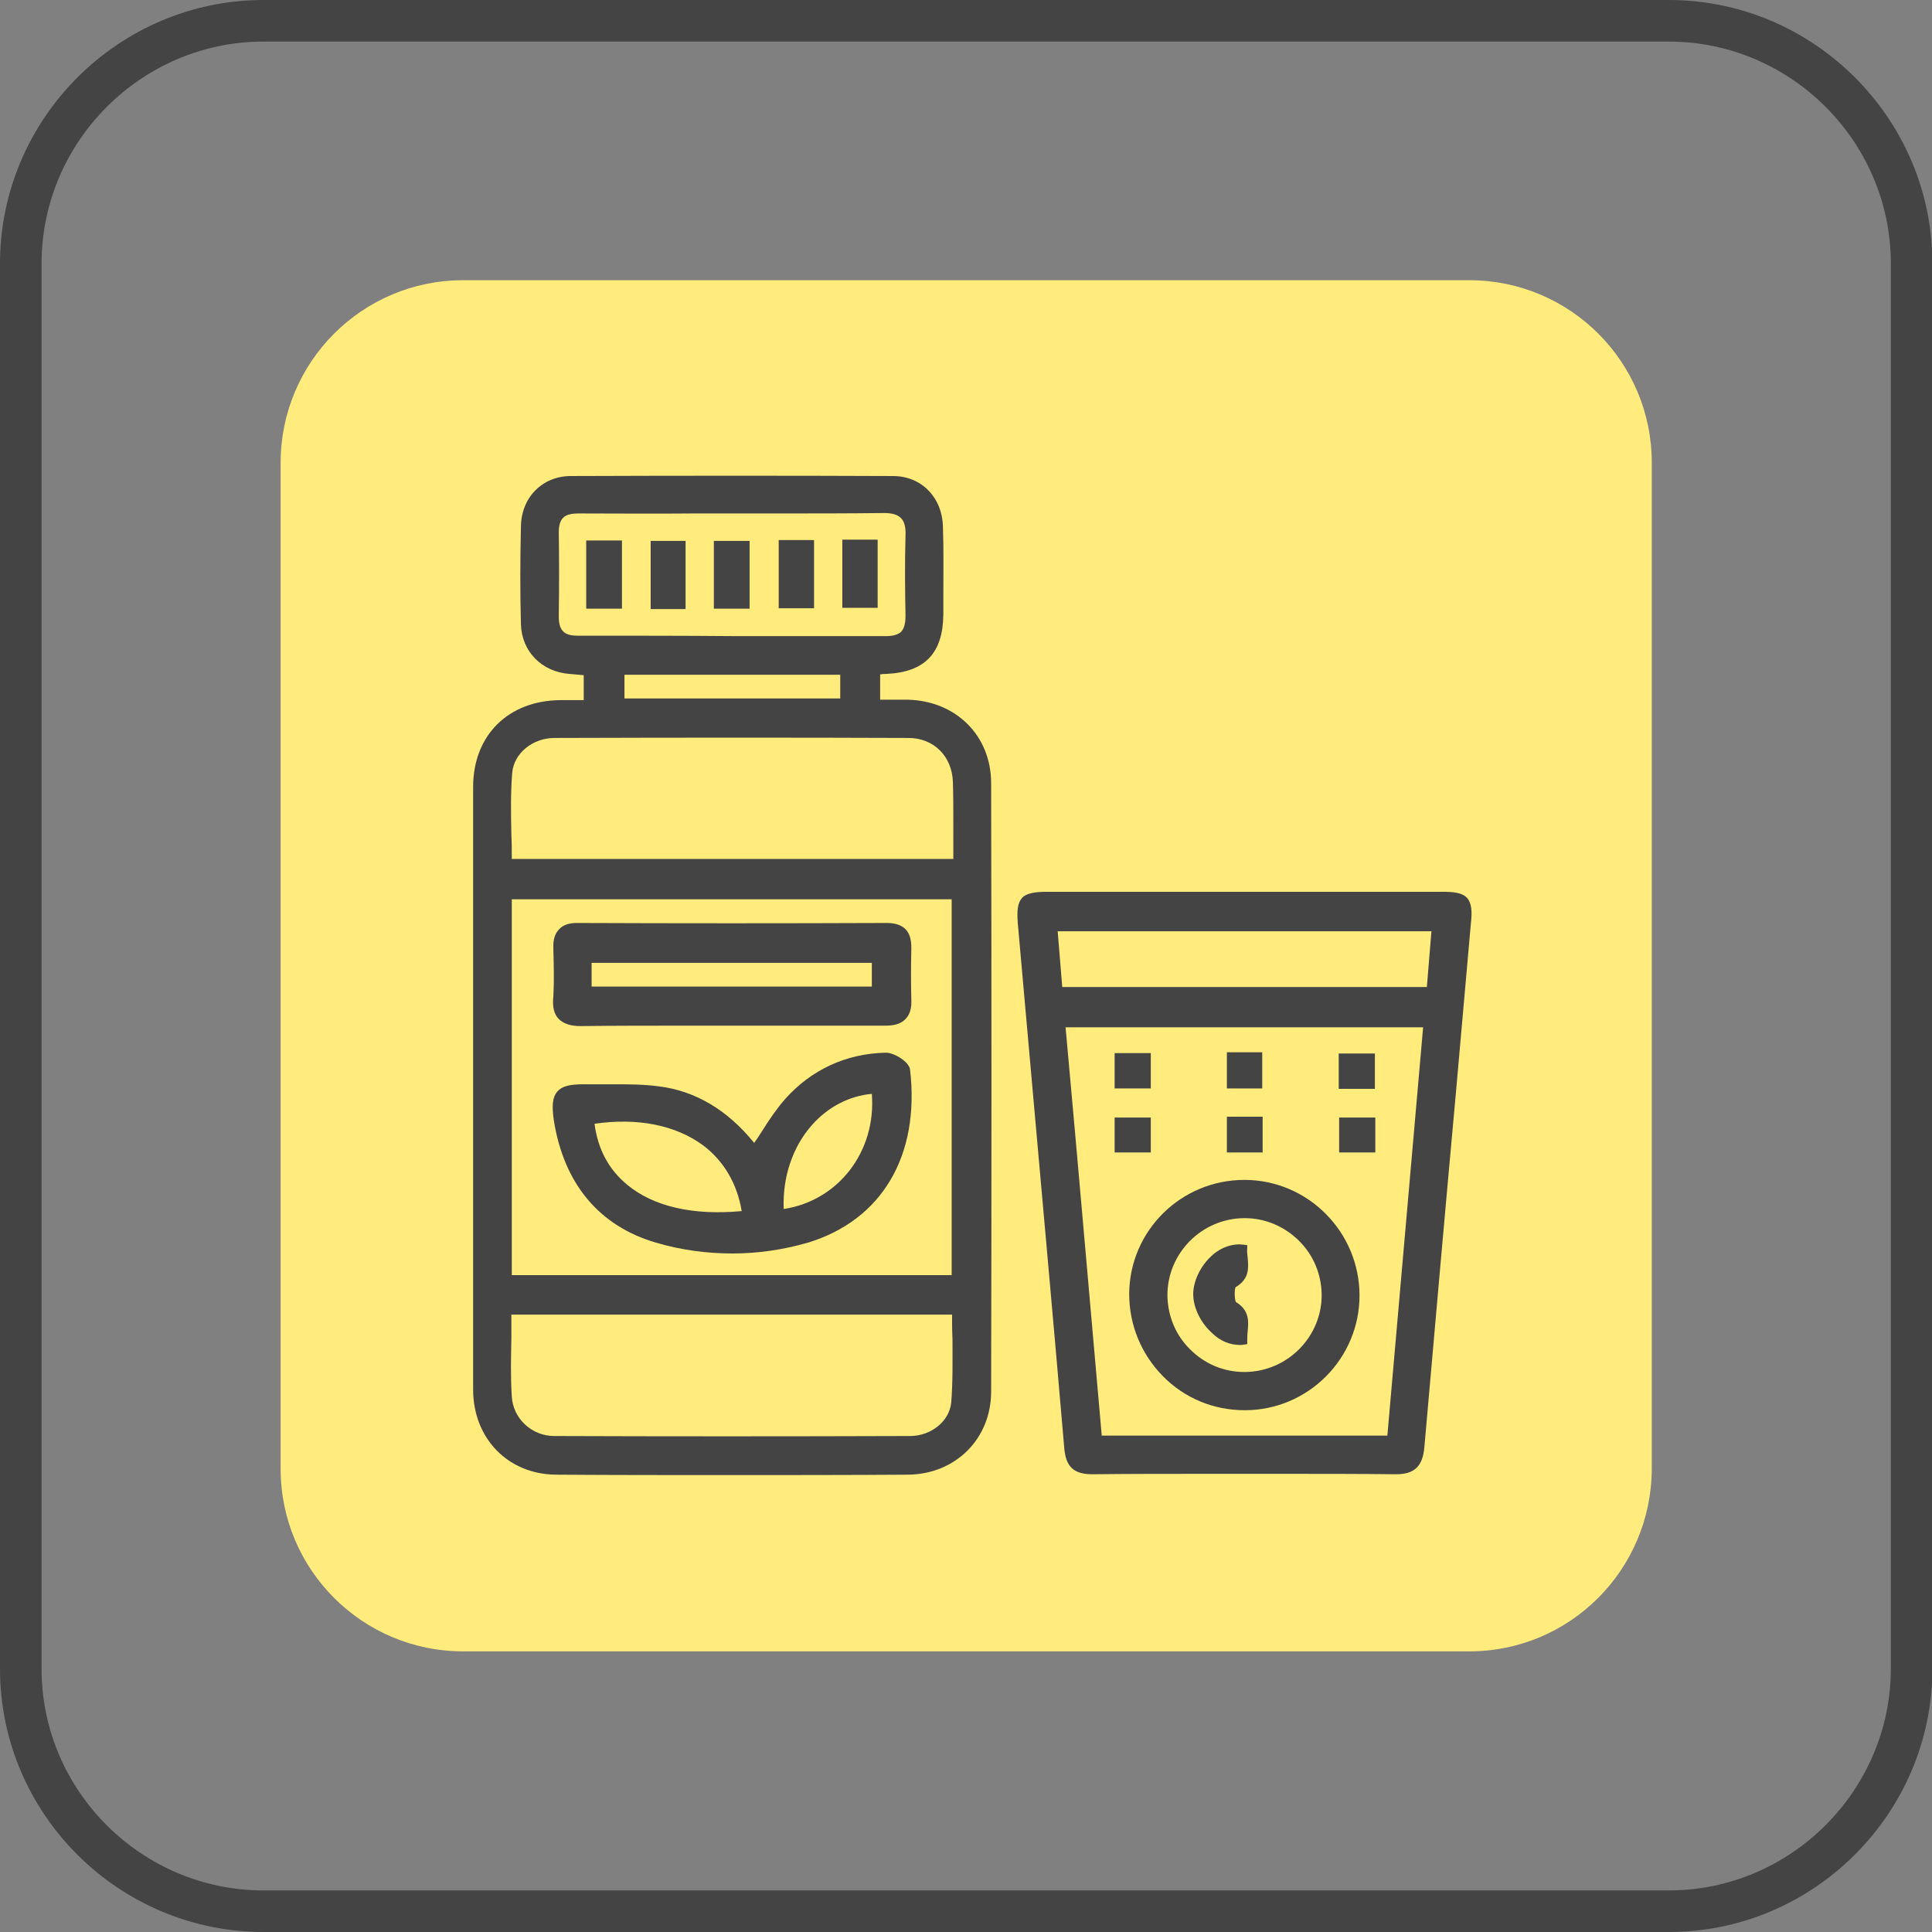 <?xml version="1.0" encoding="UTF-8"?> <svg xmlns="http://www.w3.org/2000/svg" xmlns:xlink="http://www.w3.org/1999/xlink" version="1.1" id="Слой_1" x="0px" y="0px" viewBox="0 0 46.47 46.47" style="enable-background:new 0 0 46.47 46.47;" xml:space="preserve"><rect x="0" y="0" width="46.47" height="46.47" fill="#808080" stroke="none"/> <style type="text/css"> .st0{fill:#444444;} .st1{fill:#FFEC7D;} .st2{fill:#FFFFFF;} .st3{fill:none;stroke:#444444;stroke-miterlimit:10;} </style> <g> <path class="st1" d="M35.34,39.72h-24.2c-2.42,0-4.39-1.96-4.39-4.39v-24.2c0-2.42,1.96-4.39,4.39-4.39h24.2 c2.42,0,4.39,1.96,4.39,4.39v24.2C39.72,37.76,37.76,39.72,35.34,39.72z"></path> <path class="st3" d="M6.34,45.97h33.8c3.21,0,5.84-2.63,5.84-5.84V6.34c0-3.21-2.63-5.84-5.84-5.84H6.34 C3.13,0.5,0.5,3.13,0.5,6.34v33.8C0.5,43.35,3.13,45.97,6.34,45.97z"></path> <g> <path class="st0" d="M21.84,16.83c-0.17,0-0.35,0-0.52,0l-0.15,0v-0.61l0.01,0c0.05-0.01,0.09-0.01,0.13-0.01 c0.94-0.04,1.37-0.5,1.38-1.43l0-0.46c0-0.54,0.01-1.11-0.01-1.66c-0.02-0.7-0.52-1.21-1.2-1.21c-2.47-0.01-5.01-0.01-7.75,0 c-0.68,0-1.19,0.51-1.2,1.21c-0.02,0.84-0.02,1.61,0,2.36c0.02,0.65,0.5,1.14,1.17,1.19l0.34,0.03v0.6h-0.15 c-0.14,0-0.28,0-0.41,0c-1.26,0.01-2.1,0.85-2.1,2.09c0,4.95,0,9.83,0,14.49c0,1.18,0.84,2.04,1.99,2.05 c1.35,0.01,2.74,0.01,4.15,0.01c1.42,0,2.86,0,4.32-0.01c1.14-0.01,2-0.86,2-2c0.01-4.86,0.01-9.78,0-14.63 C23.84,17.7,23,16.86,21.84,16.83z M13.89,15.29c-0.16,0-0.28-0.03-0.35-0.11c-0.07-0.07-0.1-0.19-0.1-0.35 c0.01-0.76,0.01-1.42,0-2.02c0-0.16,0.03-0.28,0.1-0.35c0.07-0.08,0.2-0.11,0.38-0.11c0,0,0,0,0.01,0c0.91,0,1.82,0.01,2.73,0 h0.98c0.33,0,0.67,0,1,0c0.86,0,1.74,0,2.61-0.01c0,0,0.01,0,0.02,0c0.19,0,0.32,0.04,0.4,0.12c0.08,0.08,0.12,0.22,0.11,0.42 c-0.02,0.7-0.01,1.4,0,1.93c0,0.18-0.03,0.3-0.1,0.38c-0.07,0.07-0.19,0.11-0.36,0.11c0,0,0,0,0,0c-1.17,0-2.38,0-3.7,0 C16.46,15.29,15.23,15.29,13.89,15.29z M20.21,16.23v0.57h-5.19v-0.57H20.21z M22.88,33.73c-0.04,0.45-0.48,0.81-0.99,0.81 c-3.04,0.01-5.84,0.01-8.56,0c-0.54,0-0.99-0.42-1.02-0.95c-0.03-0.46-0.02-0.92-0.01-1.4c0-0.19,0-0.38,0-0.57h10.6 c0,0.2,0,0.39,0.01,0.59C22.91,32.71,22.92,33.23,22.88,33.73z M12.31,30.67v-9.04h10.58v9.04H12.31z M22.93,20.25v0.41H12.31 c0-0.19,0-0.39-0.01-0.58c-0.01-0.49-0.02-1,0.02-1.49c0.04-0.47,0.49-0.84,1.02-0.84c3.13-0.01,5.91-0.01,8.51,0 c0.61,0,1.05,0.44,1.07,1.06c0.01,0.33,0.01,0.66,0.01,0.98C22.93,19.94,22.93,20.09,22.93,20.25z"></path> <path class="st0" d="M35.29,21.6c-0.12-0.13-0.32-0.15-0.61-0.15c-3.16,0-6.33,0-9.49,0c-0.29,0-0.5,0.03-0.61,0.15 c-0.11,0.13-0.12,0.32-0.1,0.6c0.11,1.27,0.23,2.55,0.34,3.82c0.26,2.94,0.53,5.89,0.78,8.83c0.04,0.43,0.23,0.61,0.67,0.61 c0,0,0.01,0,0.02,0c0.88-0.01,1.78-0.01,2.65-0.01c0.68,0,1.35,0,2.03,0c0.85,0,1.73,0,2.59,0.01c0.01,0,0.01,0,0.02,0 c0.44,0,0.64-0.19,0.68-0.65c0.25-2.85,0.5-5.69,0.76-8.54c0.12-1.36,0.24-2.71,0.36-4.07C35.41,21.93,35.4,21.73,35.29,21.6z M34.23,24.71l-0.86,9.82H26.5c-0.29-3.27-0.57-6.53-0.87-9.82H34.23z M34.43,22.4l-0.11,1.34h-8.77l-0.11-1.34H34.43z"></path> <path class="st0" d="M21.31,25.32C21.31,25.32,21.3,25.32,21.31,25.32c-0.96,0.02-1.8,0.41-2.43,1.12 c-0.2,0.23-0.37,0.48-0.54,0.75c-0.06,0.1-0.13,0.2-0.2,0.3c-0.64-0.79-1.41-1.25-2.29-1.36c-0.37-0.05-0.74-0.05-1.11-0.05 c-0.17,0-0.33,0-0.5,0c-0.07,0-0.14,0-0.21,0c-0.34,0-0.52,0.05-0.63,0.18c-0.11,0.13-0.13,0.33-0.08,0.68 c0.24,1.53,1.09,2.55,2.46,2.95c0.61,0.18,1.23,0.26,1.84,0.26s1.22-0.09,1.81-0.26c1.78-0.54,2.7-2.09,2.46-4.16 C21.87,25.54,21.51,25.32,21.31,25.32z M17.84,29.13c-1.17,0.11-2.12-0.11-2.75-0.63c-0.45-0.37-0.71-0.86-0.79-1.47 c1.03-0.15,1.94,0.03,2.6,0.51C17.41,27.92,17.73,28.47,17.84,29.13z M20.97,26.31c0.11,1.38-0.8,2.57-2.12,2.77 c-0.03-0.76,0.21-1.49,0.68-2.02C19.92,26.62,20.43,26.36,20.97,26.31z"></path> <path class="st0" d="M13.44,24.51c0.11,0.11,0.28,0.17,0.52,0.17c0.01,0,0.02,0,0.02,0c0.84-0.01,1.68-0.01,2.51-0.01 c0.37,0,0.73,0,1.1,0l0.97,0c0.91,0,1.82,0,2.73,0c0,0,0,0,0.01,0c0.22,0,0.38-0.05,0.48-0.16c0.1-0.1,0.15-0.25,0.14-0.46 c-0.01-0.38-0.01-0.79,0-1.25c0-0.2-0.04-0.35-0.14-0.45c-0.1-0.1-0.25-0.15-0.45-0.15c-2.48,0.01-4.97,0.01-7.45,0c0,0,0,0,0,0 c-0.2,0-0.34,0.05-0.43,0.15c-0.1,0.1-0.15,0.25-0.14,0.46l0,0.04c0.01,0.37,0.02,0.74,0,1.11C13.28,24.22,13.33,24.4,13.44,24.51 z M14.23,23.73v-0.57h6.74v0.57H14.23z"></path> <rect x="14.1" y="13" class="st0" width="0.86" height="1.64"></rect> <rect x="15.65" y="13.01" class="st0" width="0.84" height="1.64"></rect> <rect x="17.17" y="13.01" class="st0" width="0.86" height="1.63"></rect> <rect x="18.73" y="12.99" class="st0" width="0.85" height="1.64"></rect> <rect x="20.26" y="12.98" class="st0" width="0.85" height="1.64"></rect> <path class="st0" d="M27.97,33.1c0.52,0.53,1.22,0.82,1.97,0.82c1.52,0,2.76-1.24,2.76-2.76c0-1.52-1.23-2.77-2.75-2.78 c0,0-0.01,0-0.02,0c-1.52,0-2.76,1.22-2.77,2.74C27.16,31.87,27.45,32.57,27.97,33.1z M28.08,31.17 c-0.01-1.02,0.82-1.86,1.84-1.87c0.01,0,0.01,0,0.02,0c0.48,0,0.94,0.19,1.29,0.53c0.36,0.35,0.55,0.81,0.56,1.3 c0.01,1.02-0.82,1.86-1.84,1.87c0,0-0.01,0-0.02,0c-0.49,0-0.95-0.19-1.3-0.54C28.28,32.12,28.09,31.66,28.08,31.17z"></path> <rect x="26.81" y="25.33" class="st0" width="0.87" height="0.85"></rect> <rect x="29.51" y="25.31" class="st0" width="0.85" height="0.87"></rect> <rect x="32.2" y="25.34" class="st0" width="0.87" height="0.85"></rect> <rect x="26.81" y="26.88" class="st0" width="0.87" height="0.84"></rect> <rect x="29.51" y="26.86" class="st0" width="0.86" height="0.86"></rect> <rect x="32.21" y="26.88" class="st0" width="0.87" height="0.84"></rect> <path class="st0" d="M29.82,32.35c0.04,0,0.07,0,0.11-0.01l0.07-0.01l0-0.07c0-0.07,0-0.15,0.01-0.23 c0.02-0.24,0.05-0.51-0.28-0.71c-0.04-0.05-0.04-0.32-0.01-0.36c0.34-0.2,0.31-0.47,0.29-0.71c-0.01-0.08-0.02-0.16-0.01-0.23 l0-0.07l-0.07-0.01c-0.04,0-0.07-0.01-0.11-0.01c-0.3,0-0.53,0.14-0.67,0.27c-0.27,0.24-0.45,0.61-0.45,0.93 c0,0.32,0.18,0.69,0.45,0.93C29.35,32.26,29.59,32.35,29.82,32.35z"></path> </g> </g> </svg> 